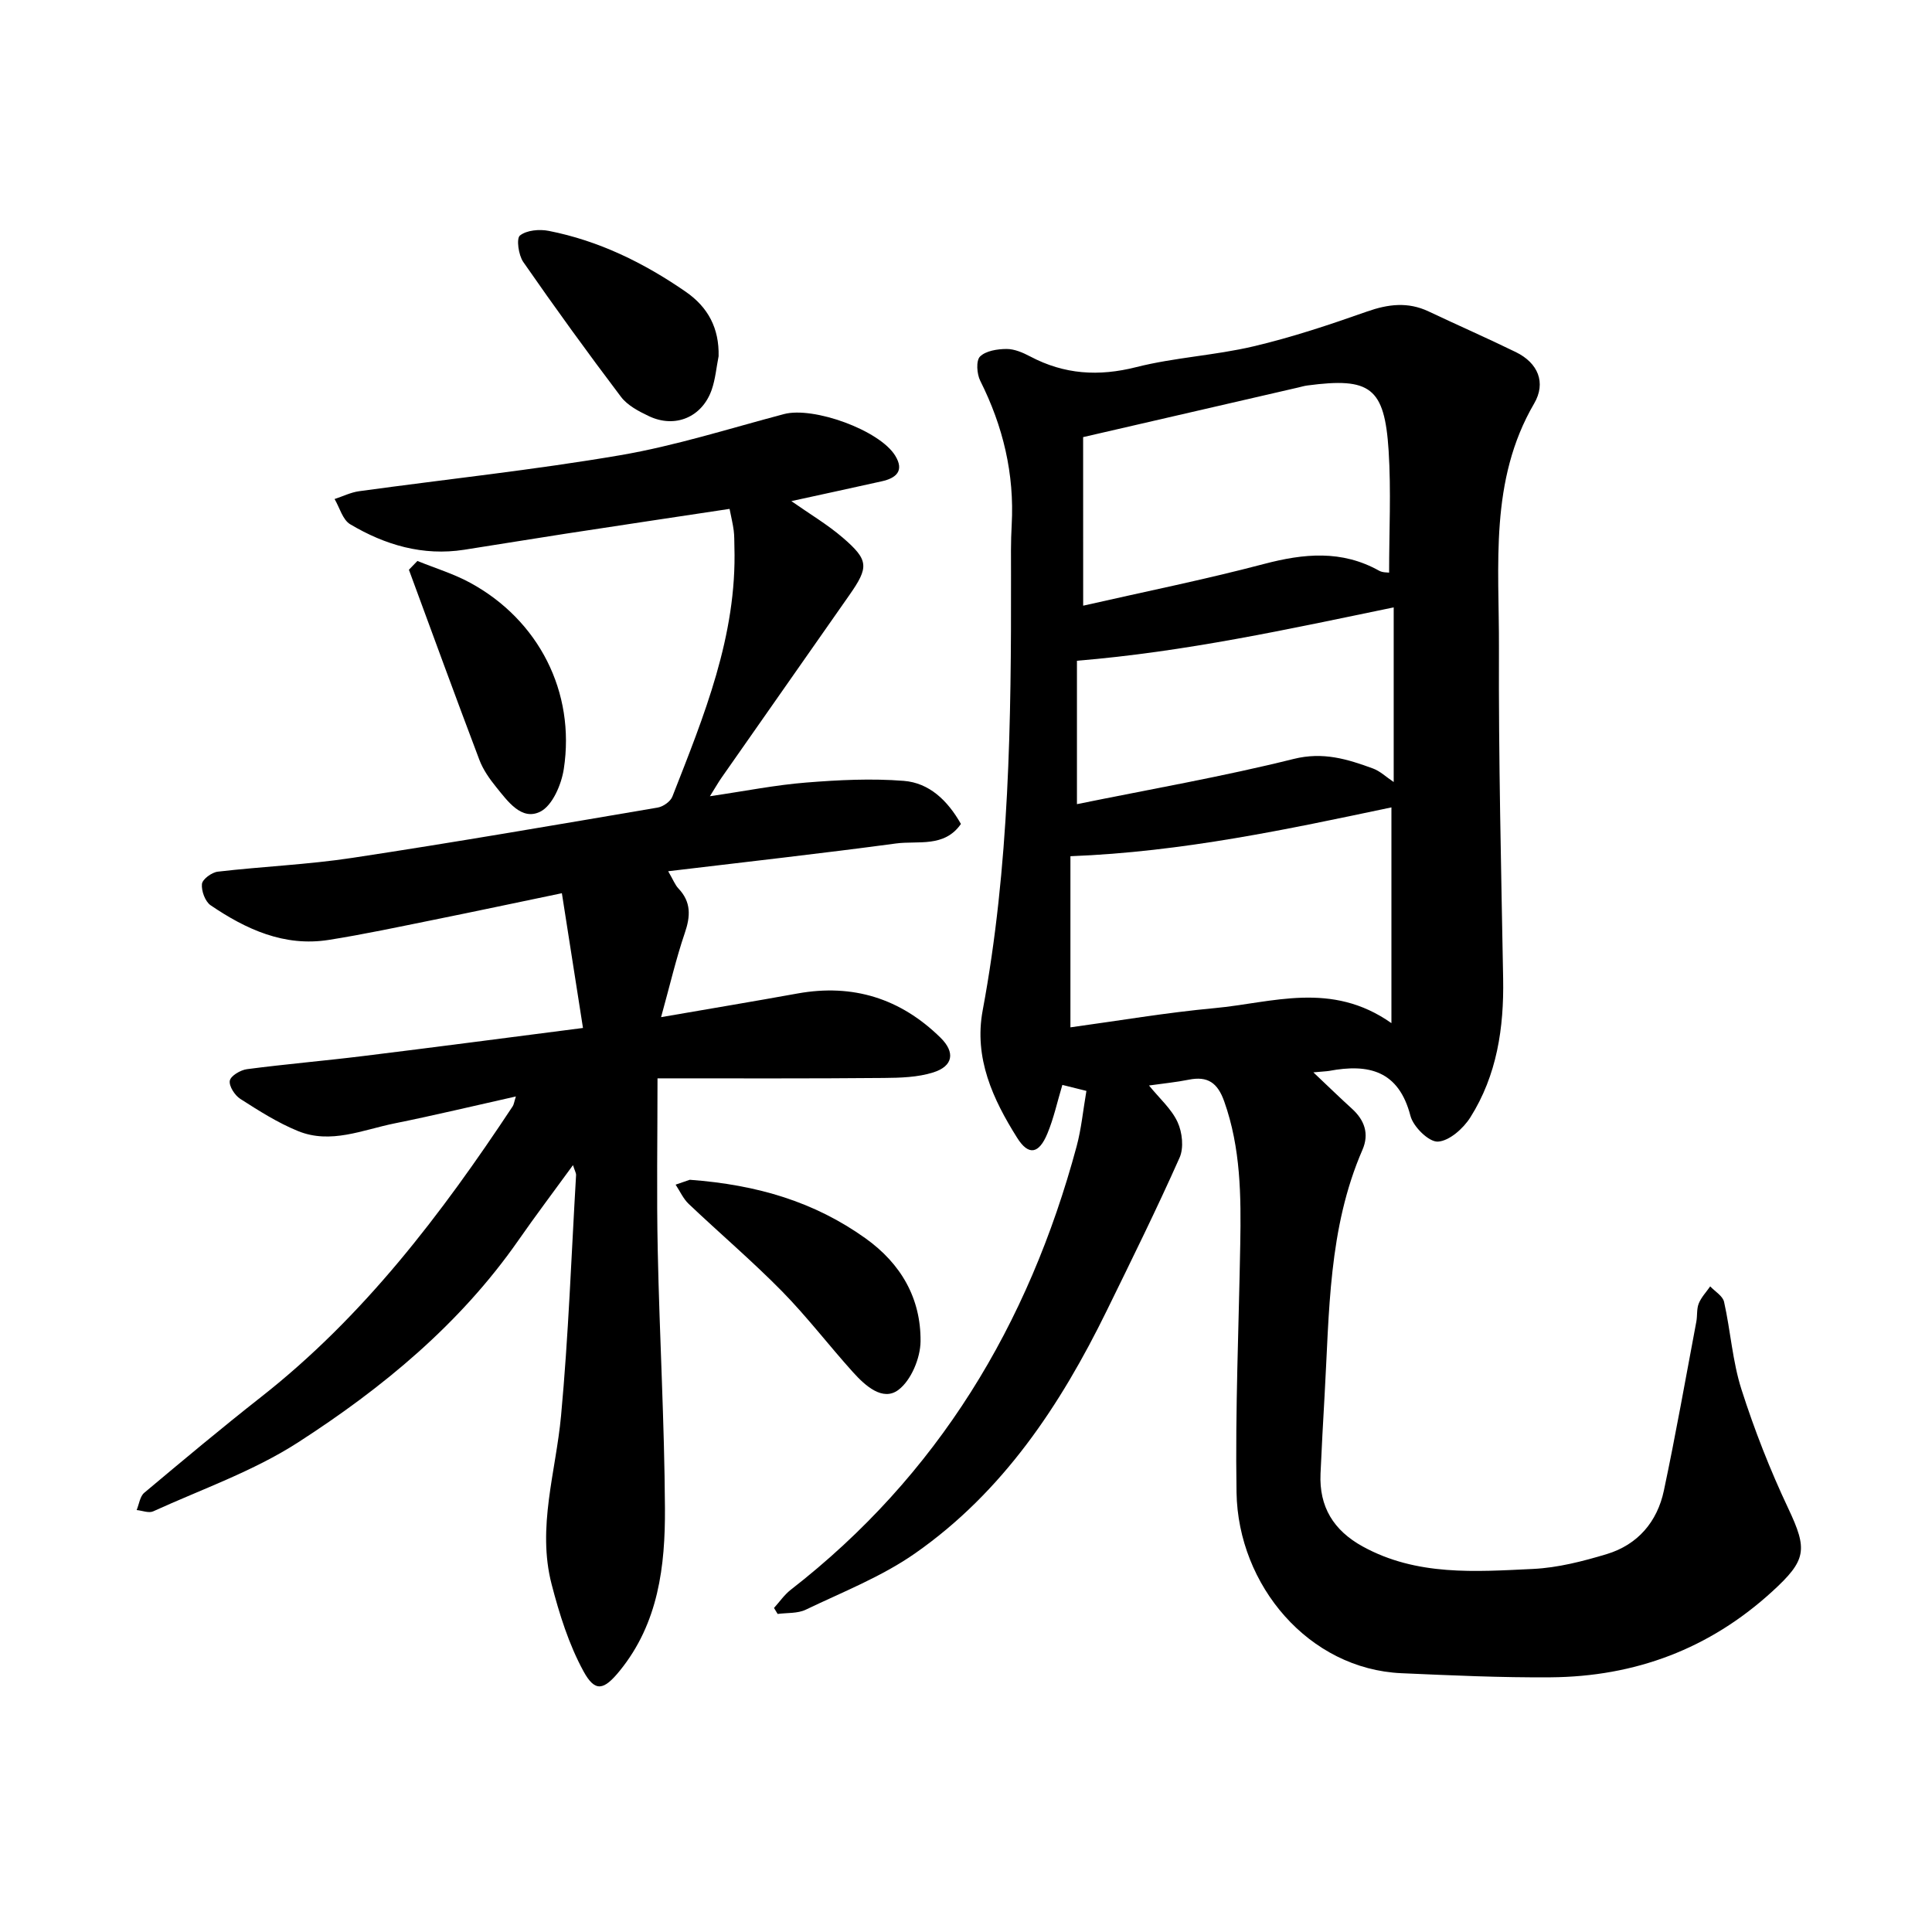 <svg enable-background="new 0 0 400 400" viewBox="0 0 400 400" xmlns="http://www.w3.org/2000/svg"><path d="m271.92 222.02c3.19 3.01 5.53 5.3 7.95 7.49 2.65 2.39 3.65 5.23 2.21 8.55-7.08 16.28-6.85 33.67-7.84 50.88-.31 5.38-.6 10.77-.84 16.15-.31 6.88 2.7 11.77 8.73 15.09 11.18 6.15 23.32 5.22 35.3 4.65 5.12-.25 10.28-1.58 15.23-3.07 6.41-1.94 10.46-6.68 11.83-13.16 2.46-11.61 4.52-23.31 6.72-34.98.23-1.24.04-2.62.5-3.75.52-1.29 1.56-2.37 2.37-3.54.99 1.06 2.6 1.98 2.87 3.21 1.35 6.02 1.74 12.32 3.61 18.15 2.68 8.38 5.92 16.65 9.68 24.61 4.03 8.53 3.81 10.69-3.33 17.21-13.02 11.9-28.41 17.62-45.86 17.76-10.29.08-20.59-.4-30.88-.85-19.19-.84-33.84-18.17-34.16-37.42-.28-17.12.47-34.25.77-51.37.18-10.01.11-19.95-3.32-29.6-1.37-3.86-3.42-5.28-7.34-4.49-2.58.52-5.22.77-8.23 1.2 2.17 2.68 4.65 4.84 5.91 7.57.98 2.11 1.33 5.33.42 7.37-4.75 10.68-9.94 21.18-15.08 31.68-9.6 19.6-21.51 37.54-39.66 50.23-6.9 4.83-14.99 8-22.66 11.68-1.69.81-3.87.62-5.82.88-.25-.41-.5-.82-.75-1.24 1.14-1.26 2.13-2.72 3.45-3.75 30.48-23.68 49.26-54.91 59.2-91.81.98-3.63 1.33-7.43 2.03-11.49-1.89-.47-3.32-.83-4.98-1.24-1.06 3.52-1.78 6.9-3.09 10.05-1.76 4.26-3.91 4.66-6.27.9-5.03-7.99-8.97-16.51-7.14-26.36 5.56-29.8 5.92-59.91 5.87-90.07-.01-3.49-.06-6.99.14-10.47.58-10.56-1.78-20.41-6.51-29.83-.71-1.41-.9-4.17-.05-5.02 1.2-1.19 3.6-1.56 5.48-1.57 1.65-.01 3.41.76 4.93 1.56 7.04 3.72 14.15 4.17 21.93 2.2 7.94-2.01 16.29-2.42 24.27-4.3 7.96-1.87 15.77-4.48 23.49-7.2 4.4-1.55 8.49-2.06 12.78-.03 6 2.84 12.08 5.5 18.04 8.41 4.63 2.25 6.32 6.35 3.81 10.65-9.32 15.96-7.22 33.49-7.29 50.63-.09 22.82.46 45.64.87 68.46.18 10.19-1.29 20-6.79 28.71-1.45 2.3-4.36 4.89-6.72 5.02-1.87.1-5.1-3.08-5.68-5.33-2.43-9.39-8.67-10.85-16.84-9.31-.64.1-1.26.11-3.26.3zm-50.3-9.32c9.81-1.34 19.8-3.05 29.87-3.98 11.91-1.1 24.13-5.68 36.59 3.11 0-15.78 0-30.41 0-44.67-21.29 4.48-43.17 9.21-66.46 10.11zm2.64-87.3c12.55-2.86 25.08-5.38 37.41-8.63 8.27-2.18 16.11-2.94 23.86 1.39.73.41 1.73.34 2.07.4 0-8.54.43-16.93-.1-25.25-.84-13.11-3.79-15.23-16.83-13.5-.62.08-1.23.26-1.85.41-14.55 3.35-29.1 6.71-44.57 10.28.01 10.71.01 22.53.01 34.9zm-1.29 41.09c15.23-3.1 30.18-5.7 44.87-9.36 6.11-1.52 11.12.04 16.4 1.97 1.51.55 2.76 1.78 4.31 2.81 0-12.6 0-24.56 0-36.16-21.82 4.52-43.15 9.2-65.58 11.05z"/><path d="m136.13 223.26c0 12.36-.2 24.05.05 35.74.37 17.76 1.39 35.5 1.49 53.26.07 11.96-1.34 23.81-9.37 33.67-3.27 4.02-5.08 4.51-7.5.08-3.03-5.56-5-11.85-6.6-18.03-3.04-11.75.88-23.23 1.96-34.86 1.54-16.56 2.13-33.21 3.11-49.82.02-.42-.25-.86-.64-2.07-4 5.49-7.75 10.46-11.3 15.56-12.1 17.36-28.16 30.59-45.66 41.87-9.22 5.94-19.89 9.66-29.96 14.25-.91.41-2.27-.16-3.42-.27.51-1.21.68-2.82 1.57-3.57 8-6.71 16.01-13.41 24.22-19.86 21.25-16.69 37.31-37.85 52.06-60.15.25-.37.29-.87.67-2.05-8.67 1.94-16.87 3.91-25.14 5.58-6.59 1.33-13.2 4.35-19.98 1.58-4.19-1.71-8.1-4.2-11.94-6.66-1.14-.73-2.38-2.66-2.17-3.77.19-1.01 2.22-2.21 3.56-2.38 8-1.05 16.06-1.73 24.07-2.72 14.74-1.81 29.46-3.75 45.49-5.81-1.48-9.47-2.88-18.4-4.37-27.9-9.48 1.97-17.92 3.77-26.39 5.48-7.28 1.47-14.55 3.03-21.89 4.19-9.19 1.45-17.11-2.19-24.44-7.17-1.14-.78-1.94-2.98-1.8-4.41.1-.99 2.04-2.41 3.28-2.55 9.28-1.08 18.65-1.46 27.87-2.86 21.11-3.2 42.15-6.83 63.2-10.41 1.14-.19 2.65-1.25 3.05-2.28 6.53-16.68 13.39-33.31 12.84-51.75-.03-1.11 0-2.23-.14-3.32-.18-1.39-.52-2.76-.86-4.49-11.41 1.72-22.63 3.4-33.84 5.12-7.04 1.08-14.06 2.25-21.1 3.34-8.55 1.33-16.38-.98-23.61-5.28-1.56-.93-2.18-3.44-3.23-5.22 1.69-.55 3.34-1.38 5.08-1.62 18.02-2.48 36.13-4.39 54.05-7.45 11.46-1.96 22.64-5.54 33.92-8.52 6.09-1.61 19.79 3.33 23.03 8.62 1.93 3.15.18 4.64-2.8 5.3-6.1 1.36-12.21 2.68-18.71 4.1 3.8 2.67 7.48 4.84 10.66 7.58 5.4 4.65 5.41 6.08 1.33 11.91-8.82 12.6-17.64 25.19-26.46 37.8-.62.89-1.15 1.83-2.39 3.81 7.31-1.07 13.58-2.33 19.91-2.83 6.72-.54 13.53-.88 20.23-.35 5.29.42 9.08 4.07 11.83 8.92-3.44 4.95-8.88 3.43-13.43 4.04-15.47 2.08-31 3.81-47.18 5.75 1.03 1.77 1.42 2.83 2.13 3.58 2.65 2.8 2.5 5.73 1.31 9.21-1.81 5.31-3.08 10.81-4.91 17.42 10.35-1.79 19.31-3.28 28.26-4.9 11.47-2.07 21.33 1.04 29.59 9.15 3.08 3.02 2.63 5.89-1.49 7.19-3.22 1.02-6.81 1.12-10.25 1.15-15.15.14-30.3.08-46.85.08z"/><path d="m142.81 244.26c14.1 1.04 25.88 4.62 36.38 12.12 7.39 5.28 11.48 12.46 11.4 21.32-.03 3.48-1.96 8.11-4.61 10.08-3.23 2.4-6.84-.88-9.33-3.63-4.99-5.53-9.53-11.49-14.74-16.8-6.18-6.28-12.92-12.02-19.32-18.09-1.14-1.08-1.82-2.65-2.71-3.99 1.39-.47 2.77-.96 2.93-1.01z"/><path d="m148.78 73.75c-.46 2.31-.66 4.71-1.42 6.92-1.98 5.7-7.57 8.07-13.01 5.49-2.11-1-4.44-2.22-5.79-4.01-6.93-9.16-13.68-18.48-20.23-27.92-.98-1.42-1.46-4.85-.68-5.47 1.39-1.11 4.04-1.34 5.96-.96 10.37 2.04 19.67 6.6 28.33 12.58 4.7 3.24 6.97 7.61 6.84 13.37z"/><path d="m86.42 116.14c3.66 1.49 7.5 2.65 10.95 4.53 14.17 7.72 21.79 22.62 19.36 38.53-.49 3.23-2.36 7.6-4.88 8.85-3.86 1.92-6.73-2.15-9.11-5.08-1.38-1.7-2.71-3.6-3.48-5.62-4.96-13.1-9.76-26.25-14.6-39.39.58-.6 1.17-1.21 1.76-1.82z"/></svg>